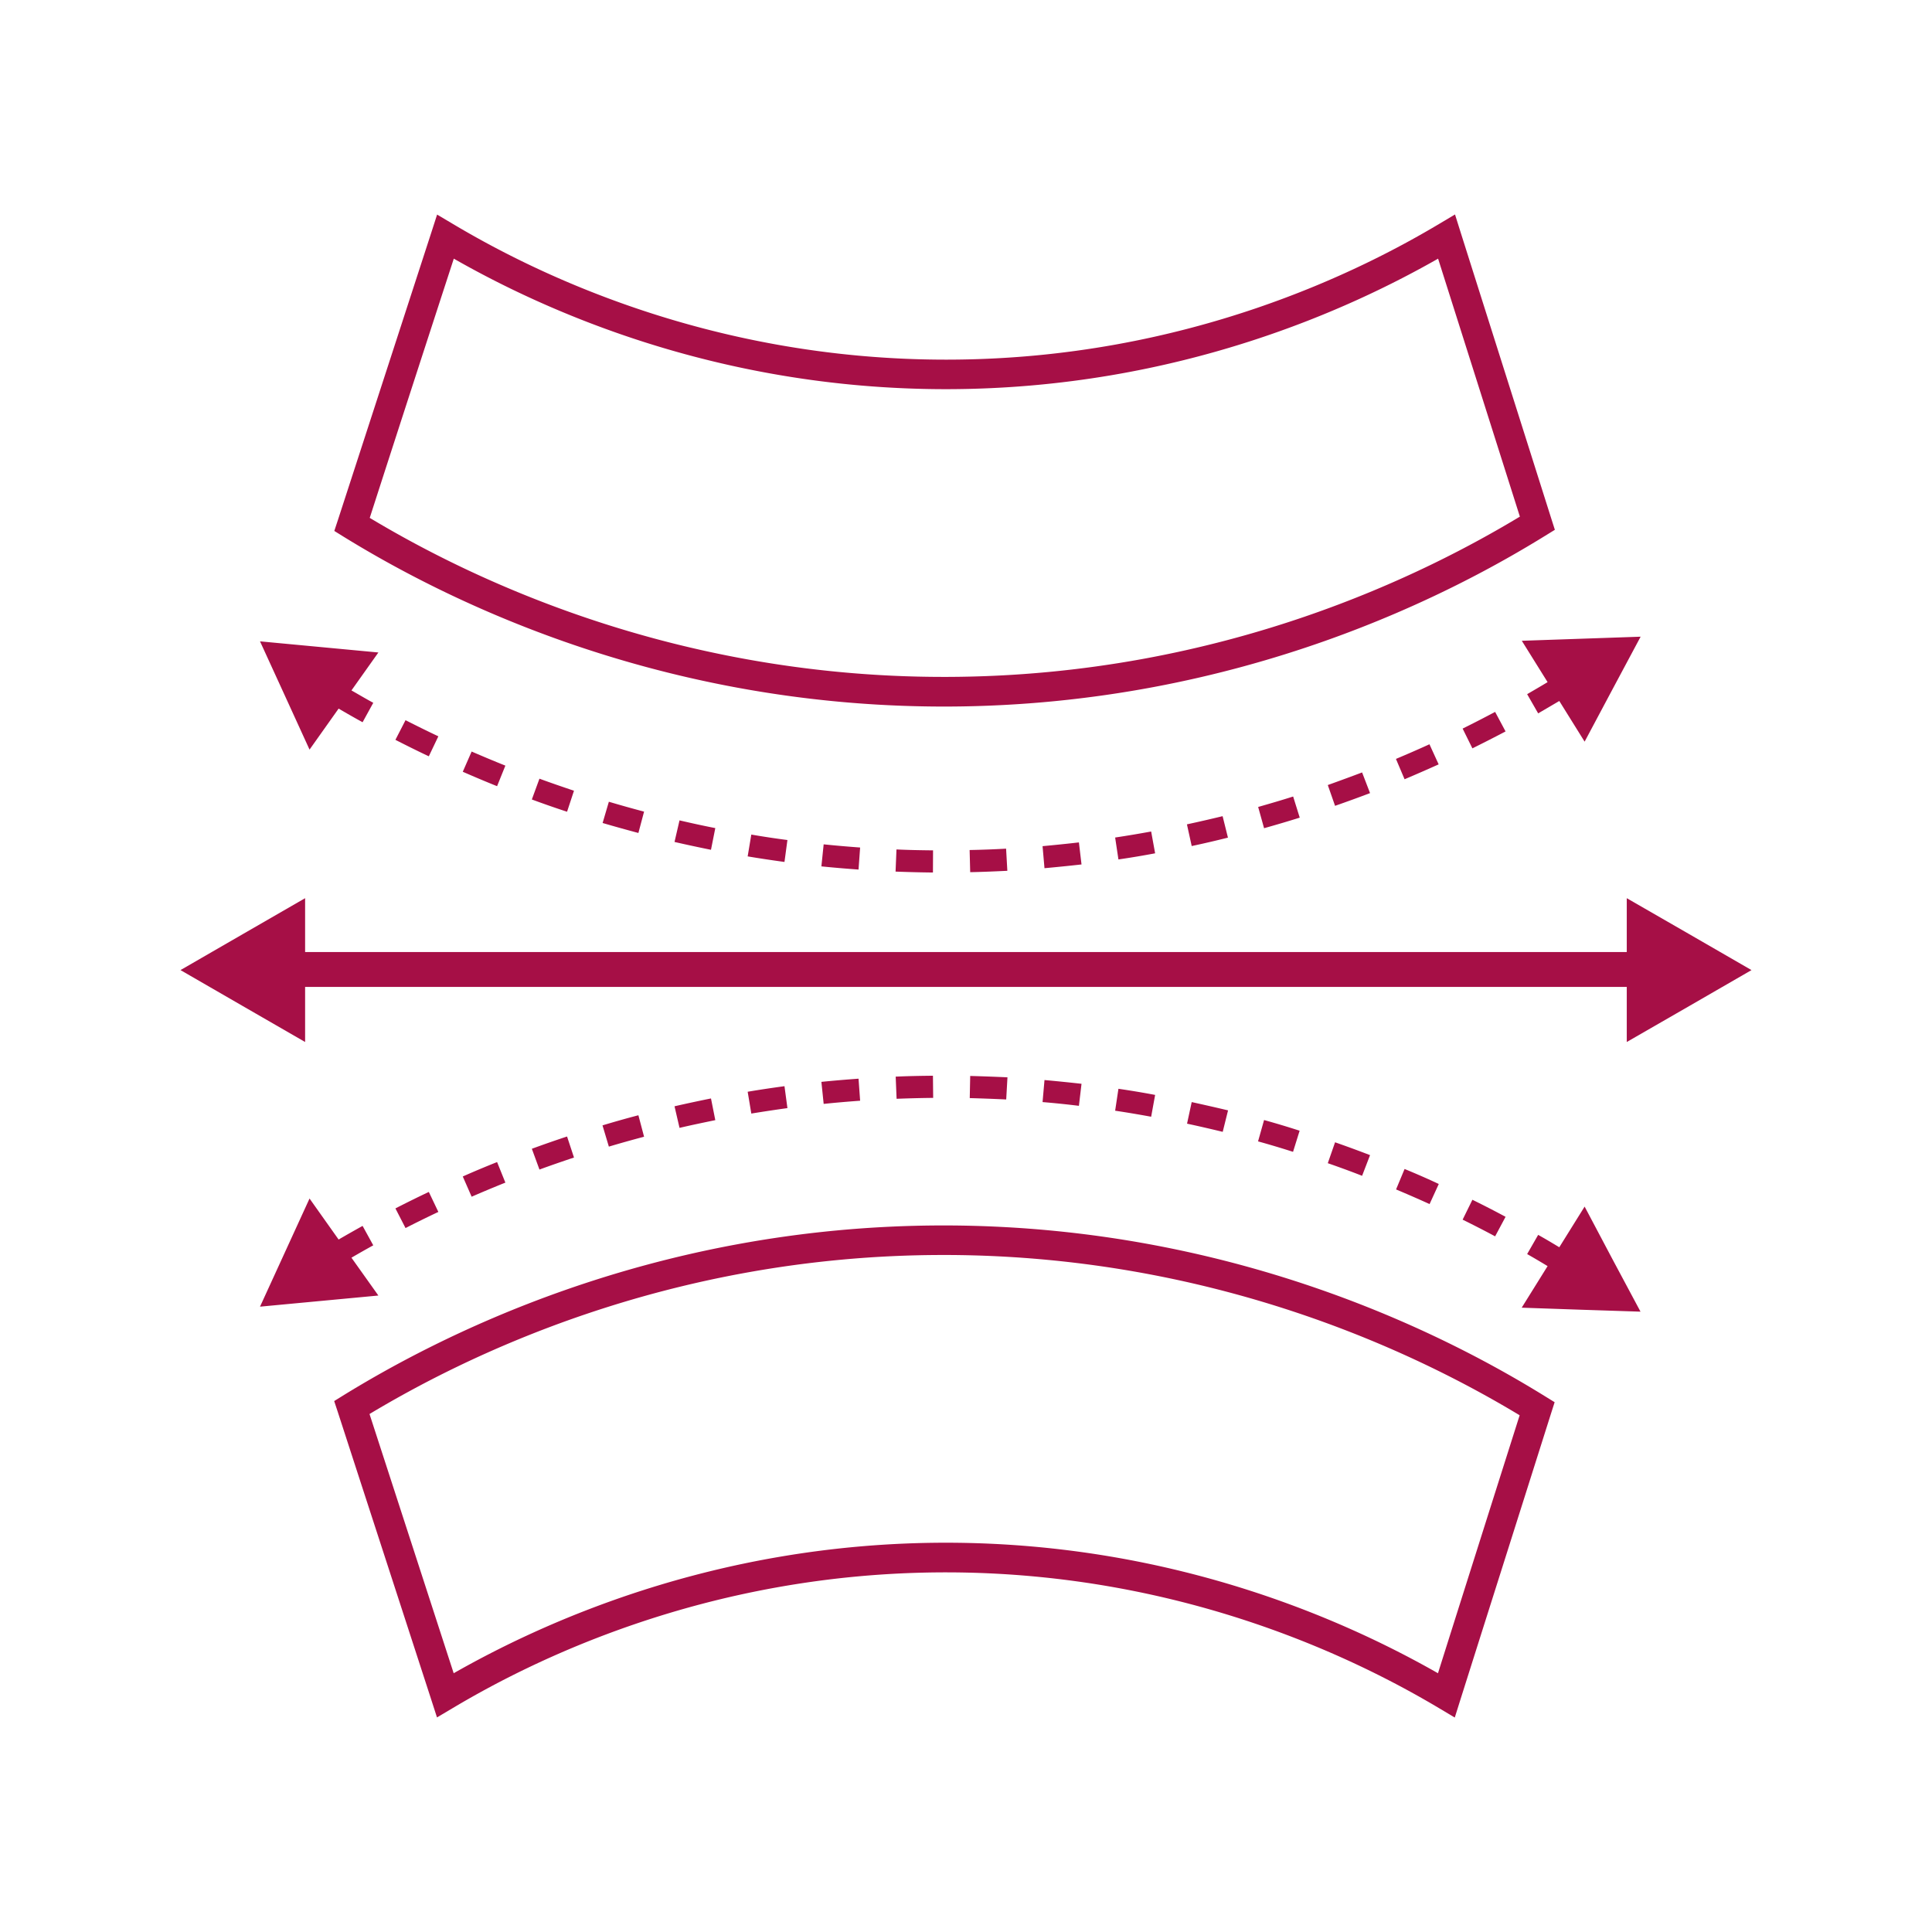 <svg xmlns="http://www.w3.org/2000/svg" viewBox="0 0 170.08 170.08" xml:space="preserve"><path d="M83.07 62.2h.32c26.13-.08 44.97-10.3 52.63-15.03l.86-.53-.31-.97c-2.66-8.41-5.33-16.82-7.99-25.23l-.49-1.56-1.41.84c-6.51 3.88-22.01 11.92-43.29 11.94h-.11c-21.36 0-36.9-8.07-43.4-11.94l-1.4-.83-.5 1.55-8.23 25.33-.32.97.87.54c7.63 4.69 26.55 14.91 52.77 14.92M39.95 22.77c7.38 4.21 22.71 11.49 43.33 11.49h.11c20.54-.03 35.82-7.28 43.21-11.49l7.2 22.71c-7.95 4.79-25.89 14.04-50.41 14.11h-.31c-24.58 0-42.6-9.24-50.53-14 2.45-7.6 4.92-15.21 7.4-22.82m43.43 85.11h-.32c-26.21 0-45.13 10.23-52.77 14.92l-.87.54.32.97c2.74 8.44 5.49 16.89 8.23 25.33l.5 1.55 1.4-.83c6.5-3.87 22.04-11.94 43.4-11.94h.1c21.29.03 36.78 8.07 43.29 11.94l1.41.84.49-1.56c2.66-8.41 5.33-16.82 7.99-25.23l.31-.97-.86-.53c-7.65-4.73-26.49-14.94-52.62-15.03m43.21 39.42c-7.39-4.21-22.67-11.46-43.21-11.49h-.11c-20.61 0-35.95 7.29-43.33 11.49-2.47-7.61-4.94-15.22-7.41-22.82 7.93-4.76 25.95-14 50.53-14h.31c24.51.08 42.46 9.32 50.41 14.11-2.4 7.57-4.8 15.14-7.19 22.71m22.11-65.07-5.49-3.16v4.74H26.86v-4.74l-5.48 3.16-5.49 3.17 5.49 3.17 5.48 3.16v-4.85h116.35v4.85l5.49-3.16 5.49-3.17zm-12.46-22.18c-.56.34-1.15.68-1.8 1.06l.97 1.69c.67-.39 1.28-.75 1.86-1.09l2.23 3.58 2.46-4.62 2.47-4.62-5.23.18-5.23.18zM27.25 65.99l2.56-3.61c.65.38 1.34.78 2.11 1.2l.94-1.71c-.7-.38-1.32-.75-1.92-1.09l2.37-3.34-5.21-.49-5.21-.49 2.18 4.76zm28.95 7.34.5-1.88c-1.06-.28-2.09-.57-3.1-.87l-.55 1.87c1.02.3 2.07.59 3.15.88m6.39 1.48.38-1.91c-1.07-.21-2.12-.44-3.15-.68l-.44 1.9q1.575.36 3.21.69m6.47 1.07.26-1.93q-1.62-.21-3.18-.48l-.32 1.92c1.06.18 2.14.34 3.24.49m-19.14-4.42.61-1.85c-1.04-.35-2.06-.7-3.04-1.06l-.67 1.83c1 .37 2.03.73 3.1 1.08m-6.16-2.25.73-1.81c-1.03-.41-2.02-.83-2.97-1.24l-.78 1.78c.96.42 1.97.85 3.02 1.27m-6.01-2.63.84-1.76c-1.02-.48-1.98-.96-2.89-1.42l-.89 1.73c.92.47 1.9.96 2.94 1.45m91.87-.7c1.03-.51 2.01-1.01 2.92-1.49l-.92-1.72c-.9.48-1.85.97-2.86 1.47zm-24.71 8.6c1.09-.23 2.15-.48 3.19-.74l-.47-1.89c-1.03.25-2.07.49-3.14.72zm-6.45 1.18c1.1-.16 2.17-.34 3.23-.54l-.35-1.92c-1.04.19-2.1.37-3.17.53zm12.82-2.75c1.07-.3 2.12-.61 3.14-.93l-.58-1.86c-1 .32-2.03.62-3.08.92zm6.25-1.97c1.06-.37 2.08-.74 3.08-1.12l-.7-1.82c-.98.37-1.99.74-3.02 1.11zm-35.4 5.87.01-1.95c-1.08-.01-2.16-.03-3.22-.08l-.08 1.95c1.09.04 2.18.07 3.29.08m-6.55-.26.14-1.94c-1.08-.08-2.15-.17-3.21-.28l-.2 1.94c1.07.11 2.16.2 3.27.28m48.07-7.95c1.04-.44 2.04-.88 3-1.31l-.81-1.77c-.94.43-1.93.86-2.95 1.29zm-31.7 7.83c1.1-.1 2.19-.21 3.26-.33l-.23-1.94c-1.05.12-2.12.23-3.2.33zm-3.27.23-.11-1.95q-1.59.09-3.21.12l.05 1.95c1.1-.02 2.19-.07 3.27-.12m50.82 29.56-2.23 3.58c-.58-.35-1.18-.71-1.86-1.09l-.97 1.69c.65.37 1.24.72 1.8 1.06l-2.28 3.66 5.23.18 5.23.17-2.47-4.62zm-108.56 4.5c.6-.35 1.23-.71 1.92-1.09l-.94-1.71c-.77.43-1.46.82-2.11 1.2l-2.56-3.61-2.18 4.76-2.18 4.76 5.21-.49 5.21-.49zm73.97-13.7-.41 1.9c1.07.23 2.11.47 3.14.72l.47-1.89c-1.05-.25-2.11-.49-3.2-.73m-6.45-1.17-.29 1.93c1.08.16 2.13.34 3.17.53l.35-1.92c-1.05-.2-2.13-.38-3.23-.54m-13.05-1.13-.04 1.95c1.08.03 2.16.07 3.21.12l.11-1.95c-1.09-.05-2.18-.09-3.28-.12m6.54.36-.17 1.94c1.08.09 2.15.2 3.2.33l.23-1.94c-1.07-.12-2.16-.23-3.26-.33m37.67 10.54-.86 1.75c1.01.5 1.97.99 2.86 1.47l.92-1.72c-.91-.49-1.88-.99-2.92-1.5m-5.97-2.71-.75 1.8c1.02.43 2.01.86 2.95 1.29l.81-1.77c-.96-.45-1.96-.89-3.01-1.32m-6.12-2.35-.64 1.84c1.04.36 2.05.73 3.02 1.11l.7-1.82c-.99-.38-2.02-.76-3.08-1.13m-6.25-1.96-.53 1.88c1.05.29 2.08.6 3.08.92l.58-1.86a77 77 0 0 0-3.13-.94m-55.08-.42c-1.08.28-2.13.58-3.16.89l.56 1.87c1.01-.3 2.04-.59 3.1-.87zm-11.71 5.93-.73-1.81c-1.05.42-2.06.84-3.02 1.27l.78 1.78c.95-.41 1.94-.83 2.97-1.24m5.43-4.06c-1.06.35-2.09.71-3.1 1.08l.67 1.83c.98-.36 2-.71 3.04-1.06zm-12.17 4.88c-1.04.49-2.02.98-2.94 1.45l.89 1.73c.9-.46 1.87-.94 2.89-1.42zM82.13 94.7c-1.1.01-2.2.03-3.28.08l.08 1.95c1.06-.04 2.13-.07 3.22-.08zm-6.55.26c-1.1.08-2.19.17-3.27.28l.2 1.94c1.05-.11 2.12-.2 3.21-.28zm-6.52.66c-1.1.15-2.18.31-3.24.49l.32 1.92q1.56-.255 3.18-.48zm-6.47 1.08q-1.635.33-3.21.69l.44 1.9c1.03-.24 2.08-.46 3.15-.68z" style="fill:#a60f46"/></svg>